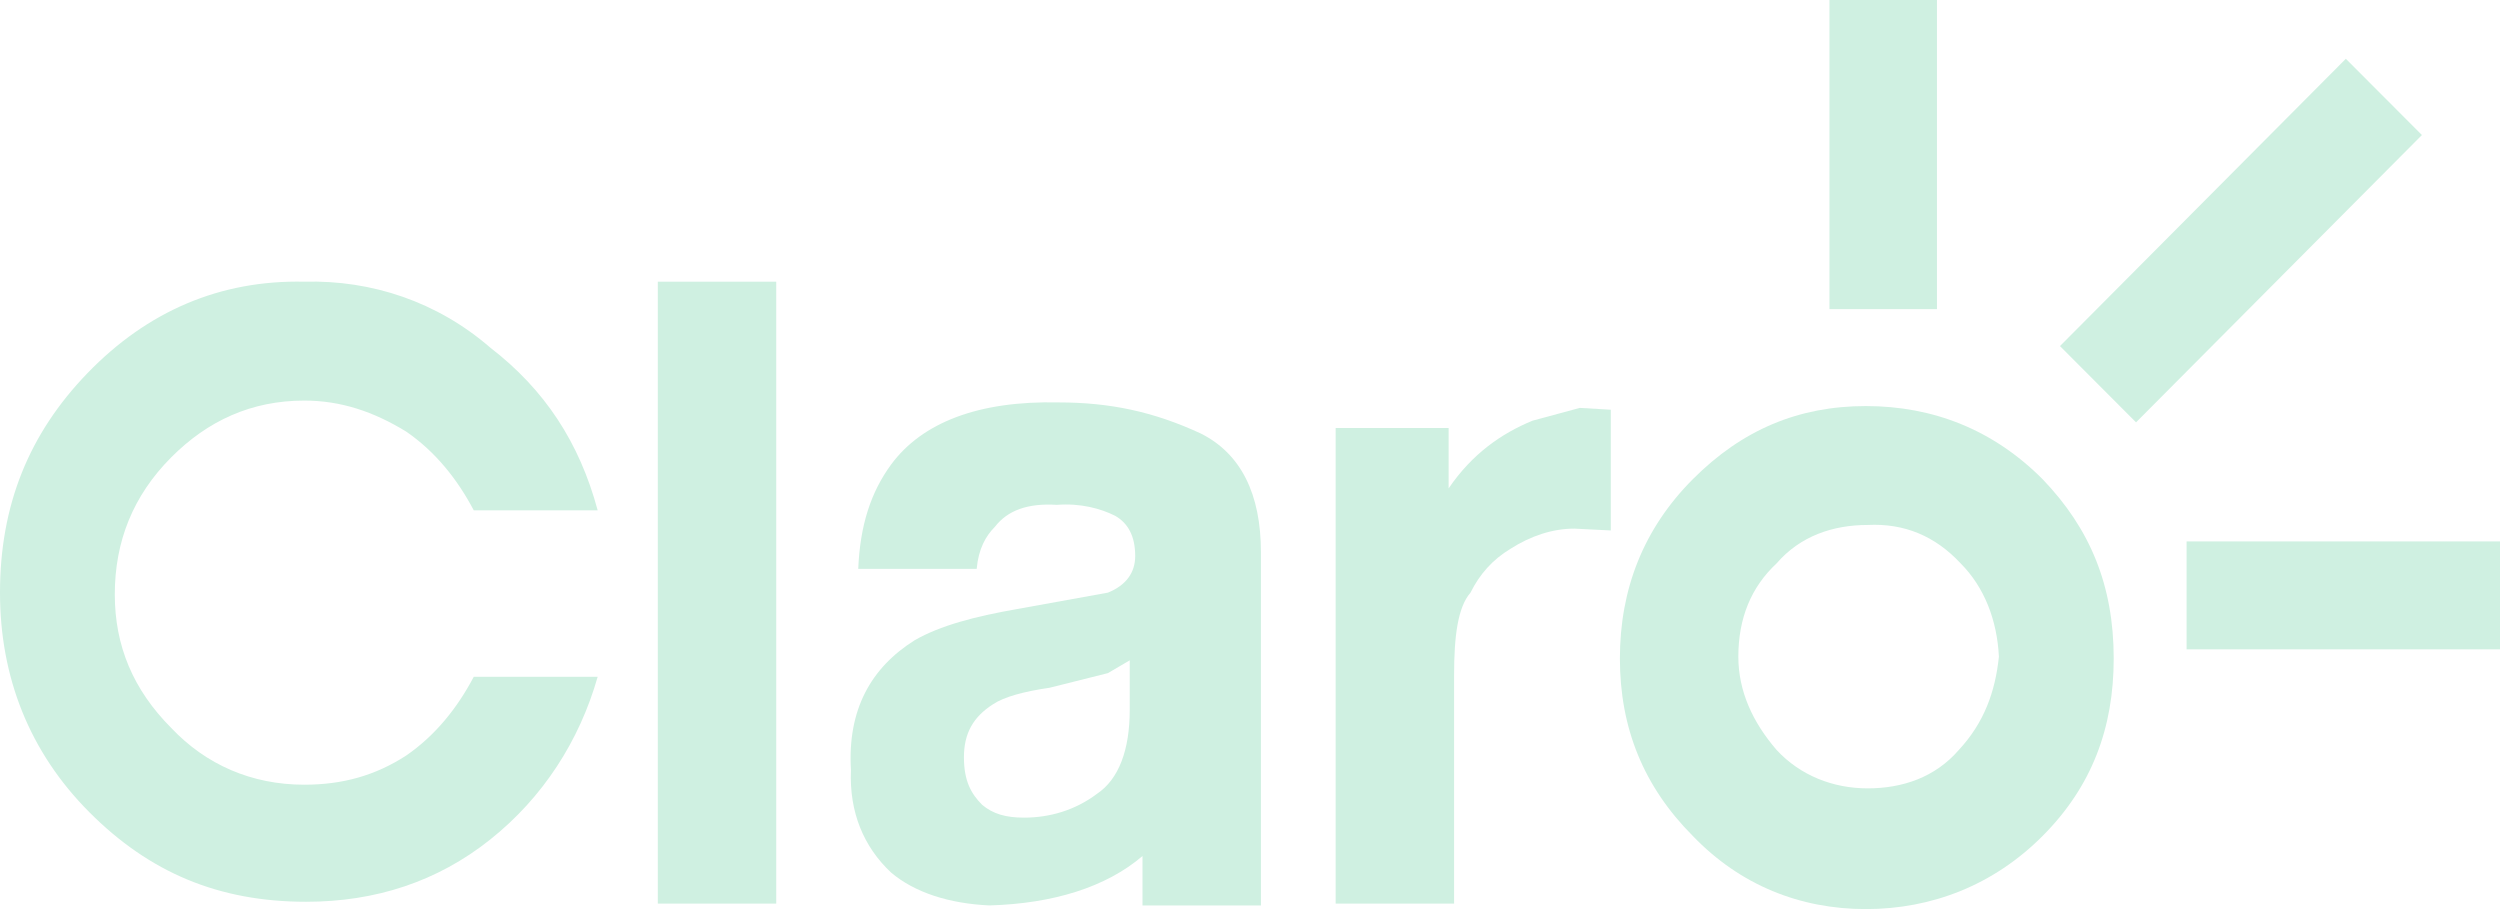 <svg width="220" height="80" viewBox="0 0 220 80" fill="none" xmlns="http://www.w3.org/2000/svg">
<g clip-path="url(#clip0_8502_869)">
<path d="M179.752 42.173C175.422 37.827 170.131 35.734 164.198 35.734C158.265 35.734 153.294 37.827 148.965 42.173C144.635 46.519 142.551 51.831 142.551 57.948C142.551 64.064 144.635 69.215 148.965 73.561C153.134 77.907 158.425 80 164.198 80C169.971 80 175.422 77.907 179.752 73.561C184.081 69.215 186.006 64.064 186.006 57.948C186.006 51.509 183.921 46.519 179.752 42.173ZM172.376 65.996C170.291 68.41 167.405 69.376 164.358 69.376C161.312 69.376 158.425 68.249 156.341 65.996C154.256 63.581 152.974 60.845 152.974 57.787C152.974 54.406 154.096 51.67 156.341 49.577C158.425 47.163 161.312 46.197 164.358 46.197C167.565 46.036 170.291 47.163 172.536 49.577C174.621 51.67 175.743 54.567 175.904 57.787C175.583 60.845 174.621 63.581 172.376 65.996Z" fill="#CFF0E1"/>
<path d="M26.778 24.789C19.402 24.628 12.988 27.364 7.697 32.837C2.566 38.149 0 44.426 0 52.153C0 59.557 2.566 66.157 7.857 71.469C13.149 76.781 19.242 79.356 26.939 79.356C33.032 79.356 38.484 77.585 43.134 73.883C47.784 70.181 50.991 65.191 52.595 59.557H41.691C40.248 62.294 38.324 64.708 35.758 66.479C33.032 68.249 30.146 69.054 26.778 69.054C22.128 69.054 18.119 67.284 15.073 64.064C11.706 60.684 10.102 56.821 10.102 52.314C10.102 47.646 11.706 43.622 15.073 40.241C18.28 37.022 22.128 35.251 26.778 35.251C29.985 35.251 32.872 36.217 35.758 37.988C38.324 39.758 40.248 42.173 41.691 44.909H52.595C50.991 38.954 47.945 34.286 43.134 30.583C38.484 26.559 32.711 24.628 26.778 24.789Z" fill="#CFF0E1"/>
<path d="M93.164 35.413C86.108 35.252 81.138 37.183 78.412 40.886C76.648 43.3 75.686 46.197 75.525 50.06H85.948C86.108 48.29 86.75 47.163 87.552 46.358C88.674 44.91 90.438 44.266 93.003 44.427C95.088 44.266 96.852 44.749 98.135 45.392C99.257 46.036 99.898 47.163 99.898 48.934C99.898 50.382 99.097 51.509 97.493 52.153L89.476 53.602C85.788 54.246 82.741 55.05 80.496 56.338C76.648 58.753 74.563 62.455 74.884 67.767C74.724 71.469 76.006 74.527 78.412 76.781C80.496 78.552 83.543 79.517 87.07 79.678C92.683 79.517 97.333 78.069 100.54 75.332V79.678H110.963V48.612C110.963 43.461 109.199 39.92 105.671 38.149C101.502 36.218 97.653 35.413 93.164 35.413ZM97.493 59.236L99.417 58.109V62.455C99.417 65.996 98.455 68.572 96.531 69.859C94.607 71.308 92.362 71.952 90.117 71.952C88.514 71.952 87.391 71.63 86.429 70.825C85.467 69.859 84.826 68.733 84.826 66.64C84.826 64.547 85.627 63.099 87.391 61.972C88.353 61.328 90.117 60.845 92.362 60.523L97.493 59.236Z" fill="#CFF0E1"/>
<path d="M68.309 24.789H57.887V79.517H68.309V24.789Z" fill="#CFF0E1"/>
<path d="M134.855 37.022C132.129 38.149 129.563 39.92 127.479 42.978V37.666H117.537V79.517H127.96V59.397C127.96 56.016 128.281 53.441 129.403 52.153C130.205 50.543 131.327 49.256 132.931 48.29C134.695 47.163 136.619 46.519 138.543 46.519L141.75 46.68V36.056L139.024 35.895L134.855 37.022Z" fill="#CFF0E1"/>
<path d="M206.434 5.173L181.277 30.455L187.971 37.167L213.128 11.884L206.434 5.173Z" fill="#CFF0E1"/>
<path d="M170.453 0H160.992V27.203H170.453V0Z" fill="#CFF0E1"/>
<path d="M220 47.645H192.42V57.142H220V47.645Z" fill="#CFF0E1"/>
</g>
<defs>
<clipPath id="clip0_8502_869">
<rect width="220" height="80" fill="white"/>
</clipPath>
</defs>
</svg>
